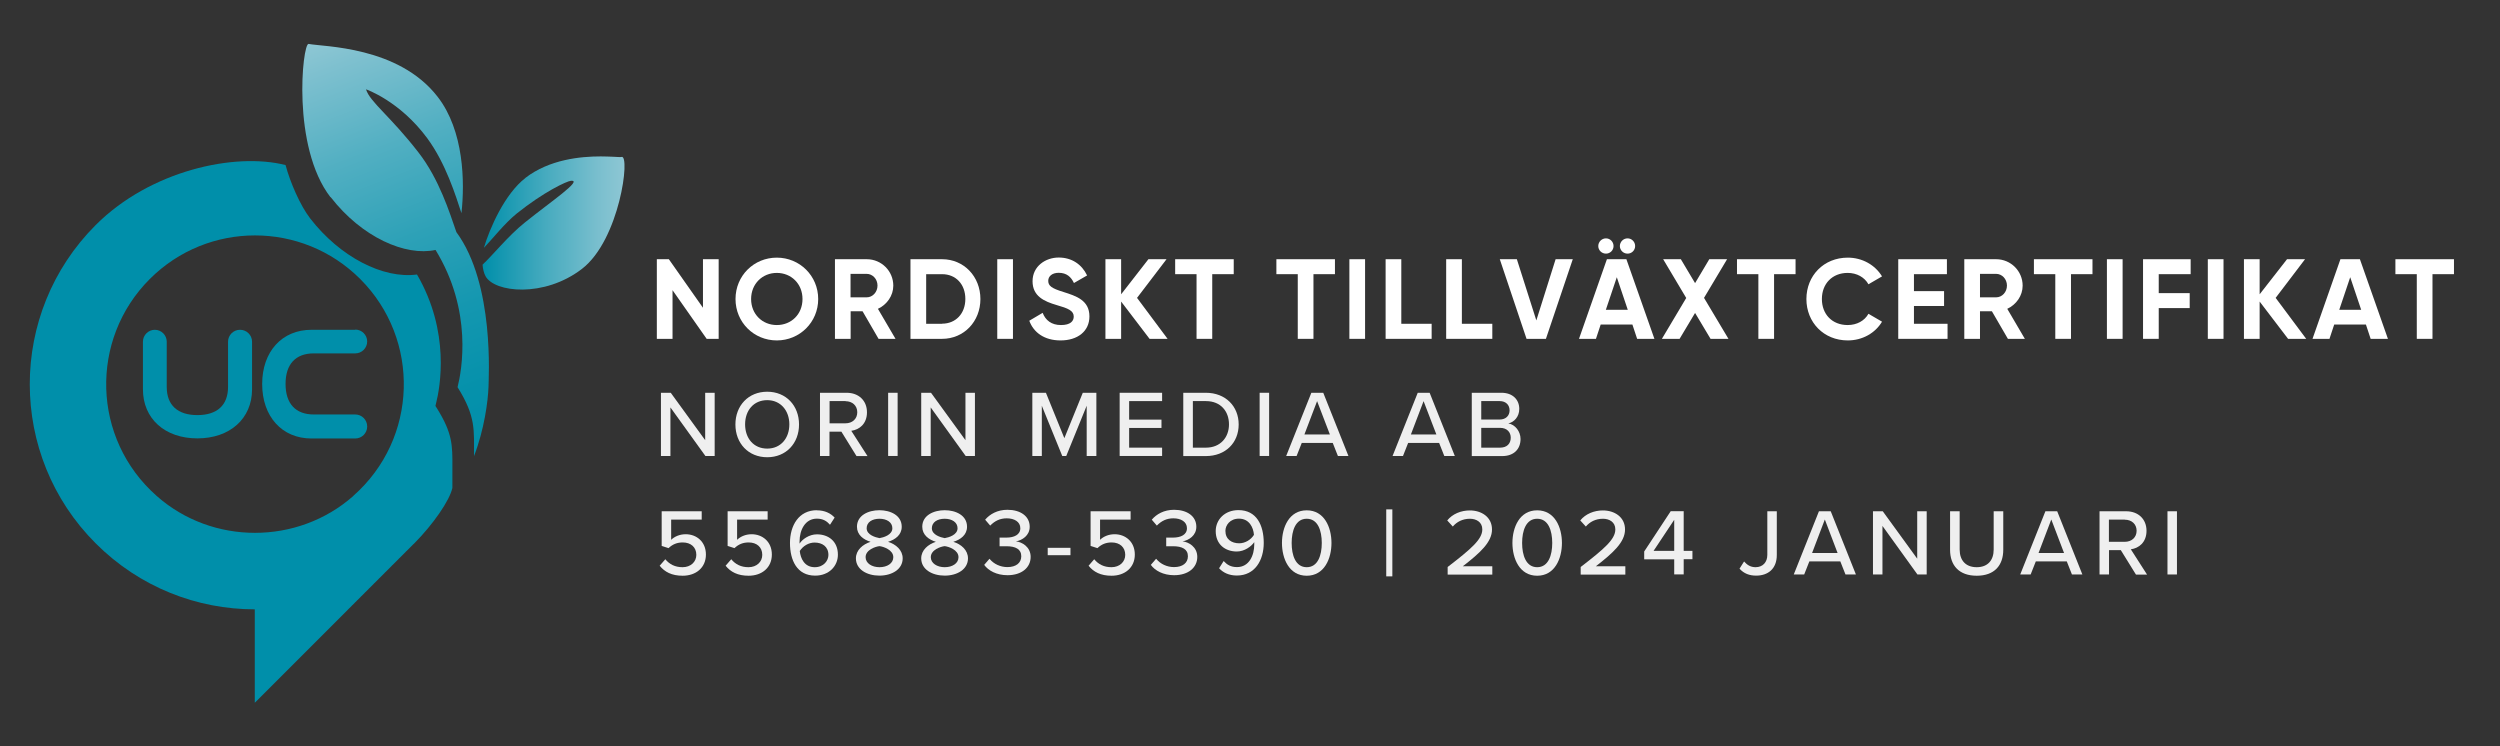 <?xml version="1.0" encoding="UTF-8"?><svg id="a" xmlns="http://www.w3.org/2000/svg" xmlns:xlink="http://www.w3.org/1999/xlink" viewBox="0 0 237.35 70.87"><rect x="0" y="0" width="237.35" height="70.87" fill="#333333" stroke="none"/><defs><clipPath id="b"><path d="M49.88,16.9c-1.95,1.5-3.38,4.74-3.94,6.63.72-.74,1.96-2.32,3.11-3.25,2.54-2.04,4.76-3.09,5.17-3.12,1.12-.07-1.87,1.94-4.41,3.98-1.57,1.26-3.04,3.1-4,3.99.04.42.13.8.28,1.08.84,1.58,5.6,2.07,9.17-.69,3.58-2.76,4.6-10.86,3.75-10.62-.09.03-.39,0-.85-.02-.31-.01-.7-.03-1.13-.03-1.92,0-4.86.28-7.15,2.04" style="fill:none;"/></clipPath><linearGradient id="c" x1="0" y1="70.89" x2="1" y2="70.89" gradientTransform="translate(59.3 -934.29) rotate(-180) scale(13.48 -13.48)" gradientUnits="userSpaceOnUse"><stop offset="0" stop-color="#8ec7d4"/><stop offset=".18" stop-color="#7abfce"/><stop offset=".55" stop-color="#47abbf"/><stop offset="1" stop-color="#008faa"/></linearGradient><clipPath id="d"><path d="M31.39,18.71c2.96,3.82,7.1,5.64,9.96,5.02,3.55,5.79,2.49,11.44,2.09,13.03,1.75,2.79,1.56,4.06,1.56,6.55.98-2.53,1.33-5.22,1.38-6.59,0-.74.6-9.73-3.05-14.68-.65-1.87-1.63-5.02-3.58-7.54-2.69-3.48-4.64-4.82-5-6.02,0,0,3.19,1.09,5.81,4.64,1.77,2.4,2.71,5.48,3.25,7.12.33-2.96.24-7.83-2.26-11.05-3.73-4.82-10.84-4.74-12.25-5.02h-.01c-.58,0-1.62,9.77,2.09,14.56" style="fill:none;"/></clipPath><linearGradient id="e" x1="0" y1="70.93" x2="1" y2="70.93" gradientTransform="translate(3030.16 44.76) rotate(-90) scale(42.19 -42.19)" gradientUnits="userSpaceOnUse"><stop offset="0" stop-color="#008faa"/><stop offset=".14" stop-color="#0591ab"/><stop offset=".32" stop-color="#1497b0"/><stop offset=".51" stop-color="#2da1b7"/><stop offset=".72" stop-color="#51afc2"/><stop offset=".93" stop-color="#7ec0cf"/><stop offset="1" stop-color="#8ec7d4"/></linearGradient></defs><polygon points="66.74 24.61 66.74 29.22 63.5 24.61 62.36 24.61 62.36 32.17 63.85 32.17 63.85 27.55 67.09 32.17 68.23 32.17 68.23 24.61 66.74 24.61" style="fill:#fff;"/><path d="M73.75,30.86c-1.37,0-2.44-1.03-2.44-2.47s1.07-2.48,2.44-2.48,2.44,1.03,2.44,2.48-1.07,2.47-2.44,2.47ZM73.75,32.32c2.18,0,3.93-1.73,3.93-3.93s-1.75-3.93-3.93-3.93-3.92,1.72-3.92,3.93,1.74,3.93,3.92,3.93Z" style="fill:#fff;"/><path d="M80.75,26h1.53c.56,0,1.03.49,1.03,1.11s-.46,1.12-1.03,1.12h-1.53v-2.24ZM83.41,32.17h1.61l-1.67-2.85c.86-.4,1.46-1.25,1.46-2.2,0-1.38-1.12-2.51-2.52-2.51h-3.02v7.56h1.49v-2.62h1.13l1.52,2.62Z" style="fill:#fff;"/><path d="M89.44,30.74h-1.51v-4.71h1.51c1.31,0,2.21.96,2.21,2.35s-.91,2.35-2.21,2.35ZM89.44,24.61h-3v7.56h3c2.08,0,3.64-1.65,3.64-3.78s-1.56-3.78-3.64-3.78Z" style="fill:#fff;"/><rect x="94.68" y="24.61" width="1.49" height="7.56" style="fill:#fff;"/><path d="M100.69,32.32c1.61,0,2.74-.86,2.74-2.28,0-1.54-1.27-1.94-2.47-2.32-1.14-.35-1.44-.59-1.44-1.06,0-.43.37-.76.99-.76.77,0,1.18.4,1.45.97l1.25-.72c-.51-1.06-1.46-1.7-2.7-1.7s-2.48.82-2.48,2.25,1.12,1.92,2.28,2.26c1.12.32,1.63.54,1.63,1.1,0,.42-.31.8-1.21.8s-1.47-.45-1.74-1.16l-1.27.75c.41,1.12,1.43,1.87,2.97,1.87Z" style="fill:#fff;"/><polygon points="110.85 32.17 107.95 28.28 110.75 24.61 109.03 24.61 106.44 27.94 106.44 24.61 104.95 24.61 104.95 32.17 106.44 32.17 106.44 28.63 109.14 32.17 110.85 32.17" style="fill:#fff;"/><polygon points="117.13 24.61 111.57 24.61 111.57 26.03 113.6 26.03 113.6 32.17 115.09 32.17 115.09 26.03 117.13 26.03 117.13 24.61" style="fill:#fff;"/><polygon points="126.74 24.61 121.18 24.61 121.18 26.03 123.21 26.03 123.21 32.17 124.7 32.17 124.7 26.03 126.74 26.03 126.74 24.61" style="fill:#fff;"/><rect x="128.11" y="24.61" width="1.49" height="7.56" style="fill:#fff;"/><polygon points="133.04 30.74 133.04 24.61 131.55 24.61 131.55 32.17 135.92 32.17 135.92 30.74 133.04 30.74" style="fill:#fff;"/><polygon points="138.79 30.74 138.79 24.61 137.3 24.61 137.3 32.17 141.68 32.17 141.68 30.74 138.79 30.74" style="fill:#fff;"/><polygon points="144.93 32.17 146.77 32.17 149.32 24.61 147.69 24.61 145.86 30.42 144.01 24.61 142.39 24.61 144.93 32.17" style="fill:#fff;"/><path d="M152.46,29.41l1.04-3.09,1.04,3.09h-2.07ZM155.45,32.17h1.62l-2.66-7.56h-1.85l-2.65,7.56h1.61l.45-1.36h3.01l.45,1.36ZM154.52,24.08c.4,0,.72-.32.72-.72s-.32-.73-.72-.73-.73.33-.73.73.33.72.73.72ZM152.47,24.08c.4,0,.72-.32.72-.72s-.32-.73-.72-.73-.73.33-.73.73.33.72.73.72Z" style="fill:#fff;"/><polygon points="164.1 32.17 161.78 28.28 163.97 24.61 162.28 24.61 160.93 26.88 159.58 24.61 157.9 24.61 160.09 28.29 157.78 32.17 159.46 32.17 160.93 29.71 162.4 32.17 164.1 32.17" style="fill:#fff;"/><polygon points="170.47 24.61 164.91 24.61 164.91 26.03 166.94 26.03 166.94 32.17 168.43 32.17 168.43 26.03 170.47 26.03 170.47 24.61" style="fill:#fff;"/><path d="M175.43,32.32c1.39,0,2.61-.7,3.25-1.78l-1.29-.75c-.36.66-1.1,1.07-1.97,1.07-1.48,0-2.45-1.03-2.45-2.47s.97-2.48,2.45-2.48c.86,0,1.6.41,1.97,1.08l1.29-.75c-.65-1.08-1.87-1.78-3.25-1.78-2.29,0-3.93,1.72-3.93,3.93s1.64,3.93,3.93,3.93Z" style="fill:#fff;"/><polygon points="181.71 30.74 181.71 29.05 184.57 29.05 184.57 27.64 181.71 27.64 181.71 26.03 184.84 26.03 184.84 24.61 180.22 24.61 180.22 32.17 184.9 32.17 184.9 30.74 181.71 30.74" style="fill:#fff;"/><path d="M187.98,26h1.53c.56,0,1.03.49,1.03,1.11s-.46,1.12-1.03,1.12h-1.53v-2.24ZM190.63,32.17h1.61l-1.67-2.85c.86-.4,1.46-1.25,1.46-2.2,0-1.38-1.12-2.51-2.52-2.51h-3.02v7.56h1.49v-2.62h1.13l1.52,2.62Z" style="fill:#fff;"/><polygon points="198.66 24.61 193.1 24.61 193.1 26.03 195.13 26.03 195.13 32.17 196.62 32.17 196.62 26.03 198.66 26.03 198.66 24.61" style="fill:#fff;"/><rect x="200.03" y="24.61" width="1.49" height="7.56" style="fill:#fff;"/><polygon points="207.98 26.03 207.98 24.61 203.46 24.61 203.46 32.17 204.95 32.17 204.95 29.25 207.89 29.25 207.89 27.83 204.95 27.83 204.95 26.03 207.98 26.03" style="fill:#fff;"/><rect x="209.61" y="24.61" width="1.49" height="7.56" style="fill:#fff;"/><polygon points="218.95 32.17 216.05 28.28 218.84 24.61 217.13 24.61 214.53 27.94 214.53 24.61 213.04 24.61 213.04 32.17 214.53 32.17 214.53 28.63 217.23 32.17 218.95 32.17" style="fill:#fff;"/><path d="M222.09,29.41l1.04-3.09,1.04,3.09h-2.07ZM225.09,32.17h1.62l-2.66-7.56h-1.85l-2.65,7.56h1.61l.45-1.36h3.01l.45,1.36Z" style="fill:#fff;"/><polygon points="232.98 24.61 227.42 24.61 227.42 26.03 229.45 26.03 229.45 32.17 230.94 32.17 230.94 26.03 232.98 26.03 232.98 24.61" style="fill:#fff;"/><path d="M42.95,44.99c0-.23,0-.44,0-.65.01-2.06.02-3.19-1.47-5.58l-.14-.22.06-.25c.38-1.51,1.37-6.76-1.81-12.23-3.22.44-7.32-1.68-10.13-5.31-.97-1.25-1.91-3.45-2.35-5.08-4.85-1.23-12.87.54-18.02,5.69-8.35,8.35-8.35,21.89,0,30.23,4.17,4.17,9.63,6.26,15.1,6.26v8.87s15-15,15-15c.04-.04.08-.08.13-.12,1.81-1.82,3.38-4.1,3.63-5.28v-1.33ZM33.54,47.09c-5.28,4.66-13.38,4.67-18.66,0-6.17-5.44-6.39-14.87-.66-20.6,5.52-5.52,14.46-5.52,19.98,0,5.73,5.73,5.51,15.15-.66,20.59" style="fill:#008faa;"/><g style="clip-path:url(#b);"><rect x="45.82" y="14.66" width="14.05" height="13.63" style="fill:url(#c);"/></g><g style="clip-path:url(#d);"><rect x="21.3" y="1.99" width="32.05" height="43.48" transform="translate(-6.02 14.95) rotate(-21)" style="fill:url(#e);"/></g><path d="M14.7,31.31c-.62,0-1.13.51-1.13,1.13v4.52c0,2.79,2.08,4.66,5.17,4.66s5.19-1.88,5.19-4.66v-4.52c0-.62-.51-1.13-1.13-1.13h-.02c-.62,0-1.13.51-1.13,1.13v4.3c0,1.72-1.03,2.67-2.91,2.67s-2.91-.95-2.91-2.67v-4.3c0-.62-.51-1.13-1.13-1.13" style="fill:#008faa;"/><path d="M33.73,31.31h-4.16c-2.8,0-4.68,2.07-4.68,5.15s1.88,5.17,4.68,5.17h4.16c.62,0,1.13-.51,1.13-1.13v-.02c0-.62-.51-1.13-1.13-1.13h-3.94c-1.73,0-2.68-1.03-2.68-2.9s.95-2.9,2.68-2.9h3.94c.62,0,1.13-.51,1.13-1.13s-.51-1.13-1.13-1.13" style="fill:#008faa;"/><g style="opacity:.92;"><path d="M66.97,43.29l-3.32-4.61v4.61h-.9v-6h.93l3.27,4.5v-4.5h.9v6h-.87Z" style="fill:#fff;"/><path d="M72.84,37.19c1.79,0,3.02,1.32,3.02,3.11s-1.23,3.11-3.02,3.11-3.02-1.32-3.02-3.11,1.23-3.11,3.02-3.11ZM72.84,37.99c-1.29,0-2.1.98-2.1,2.3s.81,2.3,2.1,2.3,2.1-.99,2.1-2.3-.83-2.3-2.1-2.3Z" style="fill:#fff;"/><path d="M81.31,43.29l-1.43-2.31h-1.13v2.31h-.9v-6h2.53c1.14,0,1.93.74,1.93,1.85s-.73,1.66-1.49,1.76l1.54,2.4h-1.04ZM80.27,38.08h-1.51v2.11h1.51c.65,0,1.12-.42,1.12-1.05s-.47-1.05-1.12-1.05Z" style="fill:#fff;"/><path d="M84.32,43.29v-6h.9v6h-.9Z" style="fill:#fff;"/><path d="M91.68,43.29l-3.32-4.61v4.61h-.9v-6h.93l3.27,4.5v-4.5h.9v6h-.87Z" style="fill:#fff;"/><path d="M103.17,43.29v-4.77l-1.94,4.77h-.38l-1.94-4.77v4.77h-.9v-6h1.29l1.75,4.31,1.75-4.31h1.29v6h-.9Z" style="fill:#fff;"/><path d="M106.3,43.29v-6h4.03v.79h-3.13v1.76h3.07v.79h-3.07v1.87h3.13v.79h-4.03Z" style="fill:#fff;"/><path d="M112.34,43.29v-6h2.14c1.87,0,3.12,1.28,3.12,3.01s-1.24,3-3.12,3h-2.14ZM113.25,42.5h1.24c1.39,0,2.19-.99,2.19-2.21s-.77-2.21-2.19-2.21h-1.24v4.42Z" style="fill:#fff;"/><path d="M119.59,43.29v-6h.9v6h-.9Z" style="fill:#fff;"/><path d="M127.02,43.29l-.49-1.24h-2.94l-.49,1.24h-.99l2.39-6h1.13l2.39,6h-.99ZM125.05,38.07l-1.21,3.18h2.42l-1.22-3.18Z" style="fill:#fff;"/><path d="M137.12,43.29l-.49-1.24h-2.94l-.49,1.24h-.99l2.39-6h1.13l2.39,6h-.99ZM135.16,38.07l-1.21,3.18h2.42l-1.22-3.18Z" style="fill:#fff;"/><path d="M139.73,43.29v-6h2.82c1.07,0,1.69.66,1.69,1.53,0,.76-.5,1.26-1.04,1.38.64.1,1.16.75,1.16,1.48,0,.95-.63,1.62-1.74,1.62h-2.89ZM140.63,39.83h1.75c.6,0,.94-.38.94-.87s-.33-.88-.94-.88h-1.75v1.76ZM140.63,42.5h1.79c.63,0,1.01-.36,1.01-.95,0-.5-.34-.93-1.01-.93h-1.79v1.87Z" style="fill:#fff;"/></g><g style="opacity:.92;"><path d="M63.16,53.09c.4.49.94.76,1.64.76.78,0,1.31-.51,1.31-1.17,0-.72-.51-1.18-1.29-1.18-.52,0-.95.16-1.35.54l-.65-.21v-3.29h3.8v.79h-2.9v1.92c.29-.29.79-.53,1.38-.53,1.01,0,1.92.69,1.92,1.93s-.94,2.01-2.21,2.01c-1.03,0-1.71-.36-2.18-.95l.53-.61Z" style="fill:#fff;"/><path d="M69.42,53.09c.4.49.94.76,1.64.76.78,0,1.31-.51,1.31-1.17,0-.72-.51-1.18-1.29-1.18-.52,0-.95.16-1.35.54l-.65-.21v-3.29h3.8v.79h-2.9v1.92c.29-.29.79-.53,1.38-.53,1.01,0,1.92.69,1.92,1.93s-.94,2.01-2.21,2.01c-1.03,0-1.71-.36-2.18-.95l.53-.61Z" style="fill:#fff;"/><path d="M77.55,48.45c.76,0,1.31.28,1.69.69l-.44.68c-.31-.35-.66-.58-1.25-.58-1.09,0-1.64,1.05-1.64,2.17,0,.07,0,.13,0,.2.26-.41.91-.88,1.65-.88,1.08,0,1.99.65,1.99,1.93,0,1.08-.84,1.99-2.16,1.99-1.72,0-2.39-1.45-2.39-3.1s.83-3.11,2.55-3.11ZM77.34,51.51c-.56,0-1.1.32-1.41.8.07.7.44,1.54,1.42,1.54.86,0,1.3-.63,1.3-1.16,0-.8-.59-1.18-1.31-1.18Z" style="fill:#fff;"/><path d="M82.65,51.44c-.68-.21-1.29-.66-1.29-1.43,0-1.09,1.09-1.57,2.13-1.57s2.12.48,2.12,1.57c0,.77-.61,1.22-1.3,1.43.74.23,1.39.78,1.39,1.57,0,1.04-1.02,1.64-2.21,1.64s-2.23-.59-2.23-1.64c0-.78.65-1.33,1.39-1.57ZM83.5,51.85c-.38.04-1.32.35-1.32,1.05,0,.58.6.95,1.32.95s1.31-.36,1.31-.95c0-.7-.95-1.01-1.31-1.05ZM83.5,49.25c-.7,0-1.22.33-1.22.9,0,.64.85.87,1.22.94.37-.06,1.22-.3,1.22-.94,0-.57-.54-.9-1.22-.9Z" style="fill:#fff;"/><path d="M88.85,51.44c-.68-.21-1.29-.66-1.29-1.43,0-1.09,1.09-1.57,2.13-1.57s2.12.48,2.12,1.57c0,.77-.61,1.22-1.3,1.43.74.23,1.39.78,1.39,1.57,0,1.04-1.02,1.64-2.21,1.64s-2.23-.59-2.23-1.64c0-.78.65-1.33,1.39-1.57ZM89.69,51.85c-.38.04-1.32.35-1.32,1.05,0,.58.6.95,1.32.95s1.31-.36,1.31-.95c0-.7-.95-1.01-1.31-1.05ZM89.69,49.25c-.7,0-1.22.33-1.22.9,0,.64.85.87,1.22.94.37-.06,1.22-.3,1.22-.94,0-.57-.54-.9-1.22-.9Z" style="fill:#fff;"/><path d="M93.97,53.08c.38.46,1,.76,1.67.76.83,0,1.32-.4,1.32-1.03,0-.67-.54-.95-1.41-.95-.24,0-.56,0-.65,0v-.82c.1,0,.41,0,.65,0,.73,0,1.32-.27,1.32-.89s-.58-.94-1.29-.94c-.63,0-1.13.24-1.57.69l-.48-.56c.45-.53,1.16-.94,2.12-.94,1.22,0,2.11.6,2.11,1.61,0,.84-.71,1.28-1.31,1.39.57.05,1.4.52,1.4,1.47,0,1.01-.84,1.74-2.2,1.74-1.04,0-1.82-.44-2.21-.98l.5-.58Z" style="fill:#fff;"/><path d="M99.47,52.71v-.7h2.16v.7h-2.16Z" style="fill:#fff;"/><path d="M103.88,53.09c.4.49.94.76,1.64.76.78,0,1.31-.51,1.31-1.17,0-.72-.51-1.18-1.29-1.18-.52,0-.95.16-1.35.54l-.65-.21v-3.29h3.8v.79h-2.9v1.92c.29-.29.79-.53,1.38-.53,1.01,0,1.92.69,1.92,1.93s-.94,2.01-2.21,2.01c-1.03,0-1.71-.36-2.18-.95l.53-.61Z" style="fill:#fff;"/><path d="M109.79,53.08c.38.46,1,.76,1.67.76.83,0,1.32-.4,1.32-1.03,0-.67-.54-.95-1.41-.95-.24,0-.56,0-.65,0v-.82c.1,0,.41,0,.65,0,.73,0,1.32-.27,1.32-.89s-.58-.94-1.29-.94c-.63,0-1.13.24-1.57.69l-.48-.56c.45-.53,1.16-.94,2.12-.94,1.22,0,2.11.6,2.11,1.61,0,.84-.71,1.28-1.31,1.39.57.05,1.4.52,1.4,1.47,0,1.01-.84,1.74-2.2,1.74-1.04,0-1.82-.44-2.21-.98l.5-.58Z" style="fill:#fff;"/><path d="M116.18,53.27c.31.34.67.57,1.26.57,1.15,0,1.64-1.1,1.64-2.16v-.21c-.28.41-.93.89-1.66.89-1.08,0-2-.66-2-1.94,0-1.07.84-1.99,2.16-1.99,1.73,0,2.4,1.45,2.4,3.11s-.84,3.1-2.55,3.1c-.76,0-1.31-.28-1.69-.69l.43-.68ZM117.63,49.24c-.86,0-1.29.63-1.29,1.16,0,.8.59,1.18,1.31,1.18.55,0,1.1-.32,1.4-.8-.05-.69-.44-1.54-1.42-1.54Z" style="fill:#fff;"/><path d="M124.06,48.45c1.67,0,2.35,1.61,2.35,3.1s-.68,3.11-2.35,3.11-2.35-1.62-2.35-3.11.68-3.1,2.35-3.1ZM124.06,49.25c-1.06,0-1.43,1.13-1.43,2.3s.37,2.3,1.43,2.3,1.43-1.13,1.43-2.3-.37-2.3-1.43-2.3Z" style="fill:#fff;"/><path d="M131.61,54.72v-6.36h.58v6.36h-.58Z" style="fill:#fff;"/><path d="M137.44,54.54v-.71c2.25-1.73,3.29-2.63,3.29-3.57,0-.7-.58-1.01-1.17-1.01-.71,0-1.26.3-1.63.74l-.53-.58c.5-.62,1.31-.95,2.15-.95,1.08,0,2.1.61,2.1,1.81s-1.13,2.22-2.77,3.49h2.8v.79h-4.23Z" style="fill:#fff;"/><path d="M145.94,48.45c1.67,0,2.35,1.61,2.35,3.1s-.68,3.11-2.35,3.11-2.35-1.62-2.35-3.11.68-3.1,2.35-3.1ZM145.94,49.25c-1.06,0-1.43,1.13-1.43,2.3s.37,2.3,1.43,2.3,1.43-1.13,1.43-2.3-.37-2.3-1.43-2.3Z" style="fill:#fff;"/><path d="M150.07,54.54v-.71c2.25-1.73,3.29-2.63,3.29-3.57,0-.7-.58-1.01-1.17-1.01-.71,0-1.26.3-1.63.74l-.53-.58c.5-.62,1.31-.95,2.15-.95,1.08,0,2.1.61,2.1,1.81s-1.13,2.22-2.77,3.49h2.8v.79h-4.23Z" style="fill:#fff;"/><path d="M158.95,54.54v-1.44h-2.85v-.74l2.52-3.83h1.23v3.77h.83v.79h-.83v1.44h-.9ZM158.95,49.35l-1.96,2.95h1.96v-2.95Z" style="fill:#fff;"/><path d="M165.59,53.31c.25.29.58.54,1.08.54.69,0,1.12-.47,1.12-1.17v-4.14h.9v4.15c0,1.33-.85,1.96-1.96,1.96-.63,0-1.16-.19-1.58-.66l.43-.68Z" style="fill:#fff;"/><path d="M175.21,54.54l-.49-1.24h-2.94l-.49,1.24h-.99l2.39-6h1.12l2.39,6h-.99ZM173.25,49.32l-1.21,3.18h2.42l-1.21-3.18Z" style="fill:#fff;"/><path d="M182.04,54.54l-3.32-4.61v4.61h-.9v-6h.93l3.27,4.5v-4.5h.9v6h-.87Z" style="fill:#fff;"/><path d="M185.14,48.54h.91v3.63c0,1.03.57,1.68,1.62,1.68s1.61-.66,1.61-1.68v-3.63h.91v3.65c0,1.49-.84,2.47-2.52,2.47s-2.53-.98-2.53-2.46v-3.66Z" style="fill:#fff;"/><path d="M196.71,54.54l-.49-1.24h-2.94l-.49,1.24h-.99l2.39-6h1.12l2.39,6h-.99ZM194.75,49.32l-1.21,3.18h2.42l-1.21-3.18Z" style="fill:#fff;"/><path d="M202.78,54.54l-1.43-2.31h-1.12v2.31h-.9v-6h2.53c1.14,0,1.93.74,1.93,1.85s-.73,1.66-1.49,1.76l1.54,2.4h-1.04ZM201.73,49.33h-1.51v2.11h1.51c.65,0,1.12-.42,1.12-1.05s-.47-1.05-1.12-1.05Z" style="fill:#fff;"/><path d="M205.78,54.54v-6h.9v6h-.9Z" style="fill:#fff;"/></g></svg>